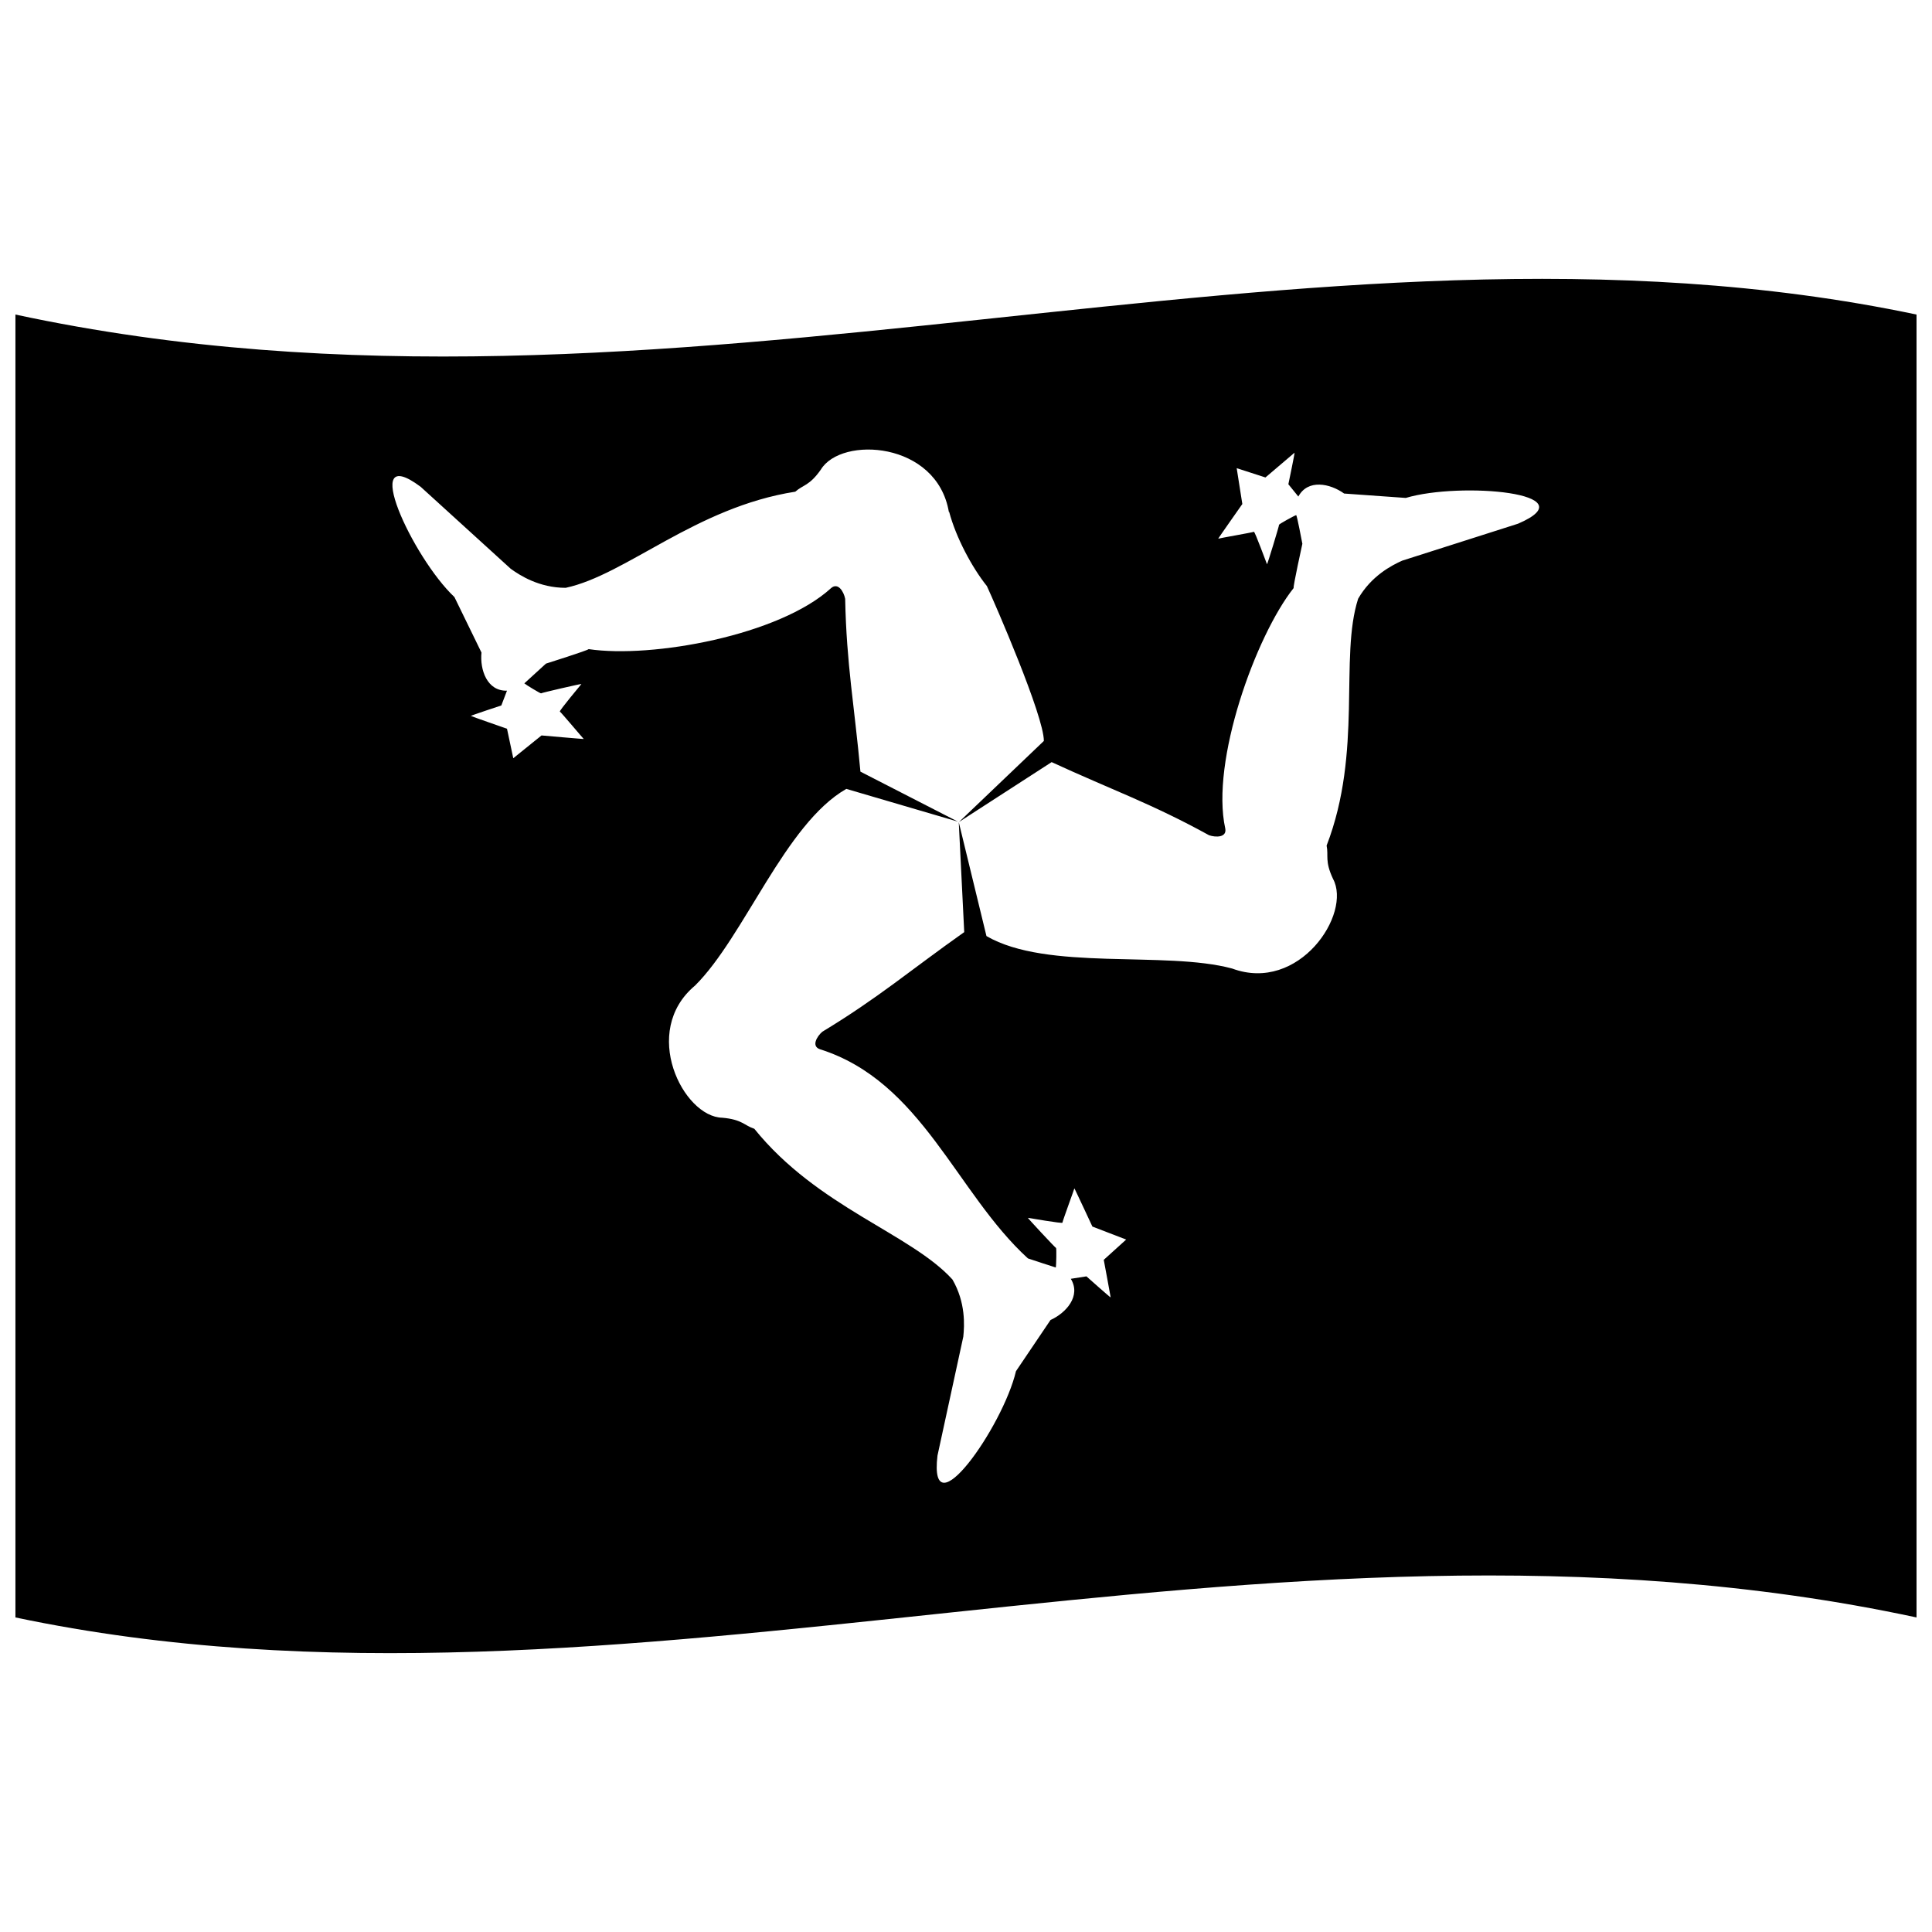 <?xml version="1.0" encoding="UTF-8"?>
<!-- Uploaded to: ICON Repo, www.svgrepo.com, Generator: ICON Repo Mixer Tools -->
<svg width="800px" height="800px" version="1.1" viewBox="144 144 512 512" xmlns="http://www.w3.org/2000/svg">
 <defs>
  <clipPath id="a">
   <path d="m148.09 217h503.81v366h-503.81z"/>
  </clipPath>
 </defs>
 <g clip-path="url(#a)">
  <path d="m148.09 227.36c173.74 37.277 342.5-33.949 503.81 0v345.28c-173.74-37.277-342.5 33.949-503.81 0zm247.45 52.289c1.812 6.805 6.023 14.695 10 19.672 2.129 4.594 15.129 34.449 15.094 41.039l-22.5 21.484 24.562-15.875c15.793 7.289 26.477 10.984 41.703 19.371 1.766 0.617 4.777 0.648 4.309-1.781-3.926-17.758 8.07-51.055 18.121-63.723-0.199-0.316 2.312-11.73 2.312-11.73-0.148-0.664-1.414-7.59-1.648-7.59-0.598 0.184-4.609 2.414-4.527 2.547 0.082 0.117-3.113 10.602-3.195 10.469s-3.227-8.754-3.477-8.605c-0.25 0.168-9.32 1.73-9.453 1.832-0.133 0.082 6.391-9.188 6.391-9.188l-1.496-9.504 7.621 2.465s7.59-6.457 7.707-6.559c0.133-0.082-1.633 8.355-1.633 8.355l2.644 3.262c2.512-4.691 8.422-3.477 12.133-0.797 5.441 0.398 10.898 0.766 16.344 1.164 14.496-4.344 48.695-1.316 29.754 6.824-10.234 3.277-20.484 6.539-30.719 9.801-2.746 1.23-8.172 4.012-11.664 10.086-5.008 15.559 1.266 40.488-8.355 65.418 0.566 2.762-0.551 4.027 1.699 8.82 5.027 9.27-9.004 30.336-26.727 23.766-17.758-4.793-49.027 0.75-65.117-8.605l-7.34-30.203 1.449 29.156c-14.211 10.035-22.75 17.422-37.625 26.41-1.414 1.23-2.961 3.828-0.617 4.625 27.074 8.57 36.047 38.008 55.117 55.434 0.766 0.25 7.273 2.414 7.391 2.414 0.133-0.598 0.215-5.176 0.066-5.176-0.148 0.016-7.606-7.988-7.457-7.988s9.168 1.598 9.152 1.281c-0.016-0.316 3.16-8.953 3.16-9.086 0-0.148 4.777 10.117 4.777 10.117l8.953 3.445-5.941 5.375s1.832 9.801 1.832 9.953c0 0.148-6.422-5.574-6.422-5.574l-4.144 0.648c2.777 4.527-1.215 9.035-5.375 10.918-3.047 4.527-6.109 9.035-9.152 13.562-3.477 14.762-23.215 42.801-20.801 22.367 2.281-10.5 4.559-21 6.84-31.504 0.316-2.996 0.648-9.086-2.879-15.16-11.035-12.164-35.715-19.121-52.504-39.941-2.68-0.883-3.211-2.465-8.488-2.93-10.383-0.215-21.785-22.883-7.207-35.031 13.062-12.98 23.832-42.801 40.039-52.09v-0.035l29.605 8.688-25.828-13.246c-1.582-17.324-3.695-28.426-4.043-45.797-0.348-1.832-1.848-4.461-3.727-2.848-13.695 12.531-47.43 18.672-64.254 16.176-0.184 0.332-11.316 3.844-11.316 3.844-0.5 0.449-5.707 5.227-5.727 5.227 0.465 0.418 4.375 2.777 4.441 2.644 0.066-0.133 10.75-2.598 10.684-2.465-0.082 0.133-5.992 7.156-5.707 7.305 0.281 0.133 6.176 7.156 6.324 7.254 0.133 0.066-11.184-0.934-11.184-0.934l-7.488 6.039-1.664-7.82s-9.438-3.277-9.57-3.394c-0.133-0.066 8.07-2.777 8.07-2.777l1.496-3.91c-5.309 0.148-7.207-5.574-6.758-10.102-2.394-4.91-4.793-9.82-7.172-14.711-11.102-10.449-25.445-41.52-8.953-29.223 7.953 7.238 15.91 14.477 23.863 21.719 2.43 1.766 7.555 5.059 14.578 5.059 16.043-3.445 34.48-21.367 60.844-25.477 2.098-1.863 3.746-1.531 6.789-5.875 5.391-8.902 30.719-7.488 33.914 11.25z" fill-rule="evenodd"/>
 </g>
</svg>